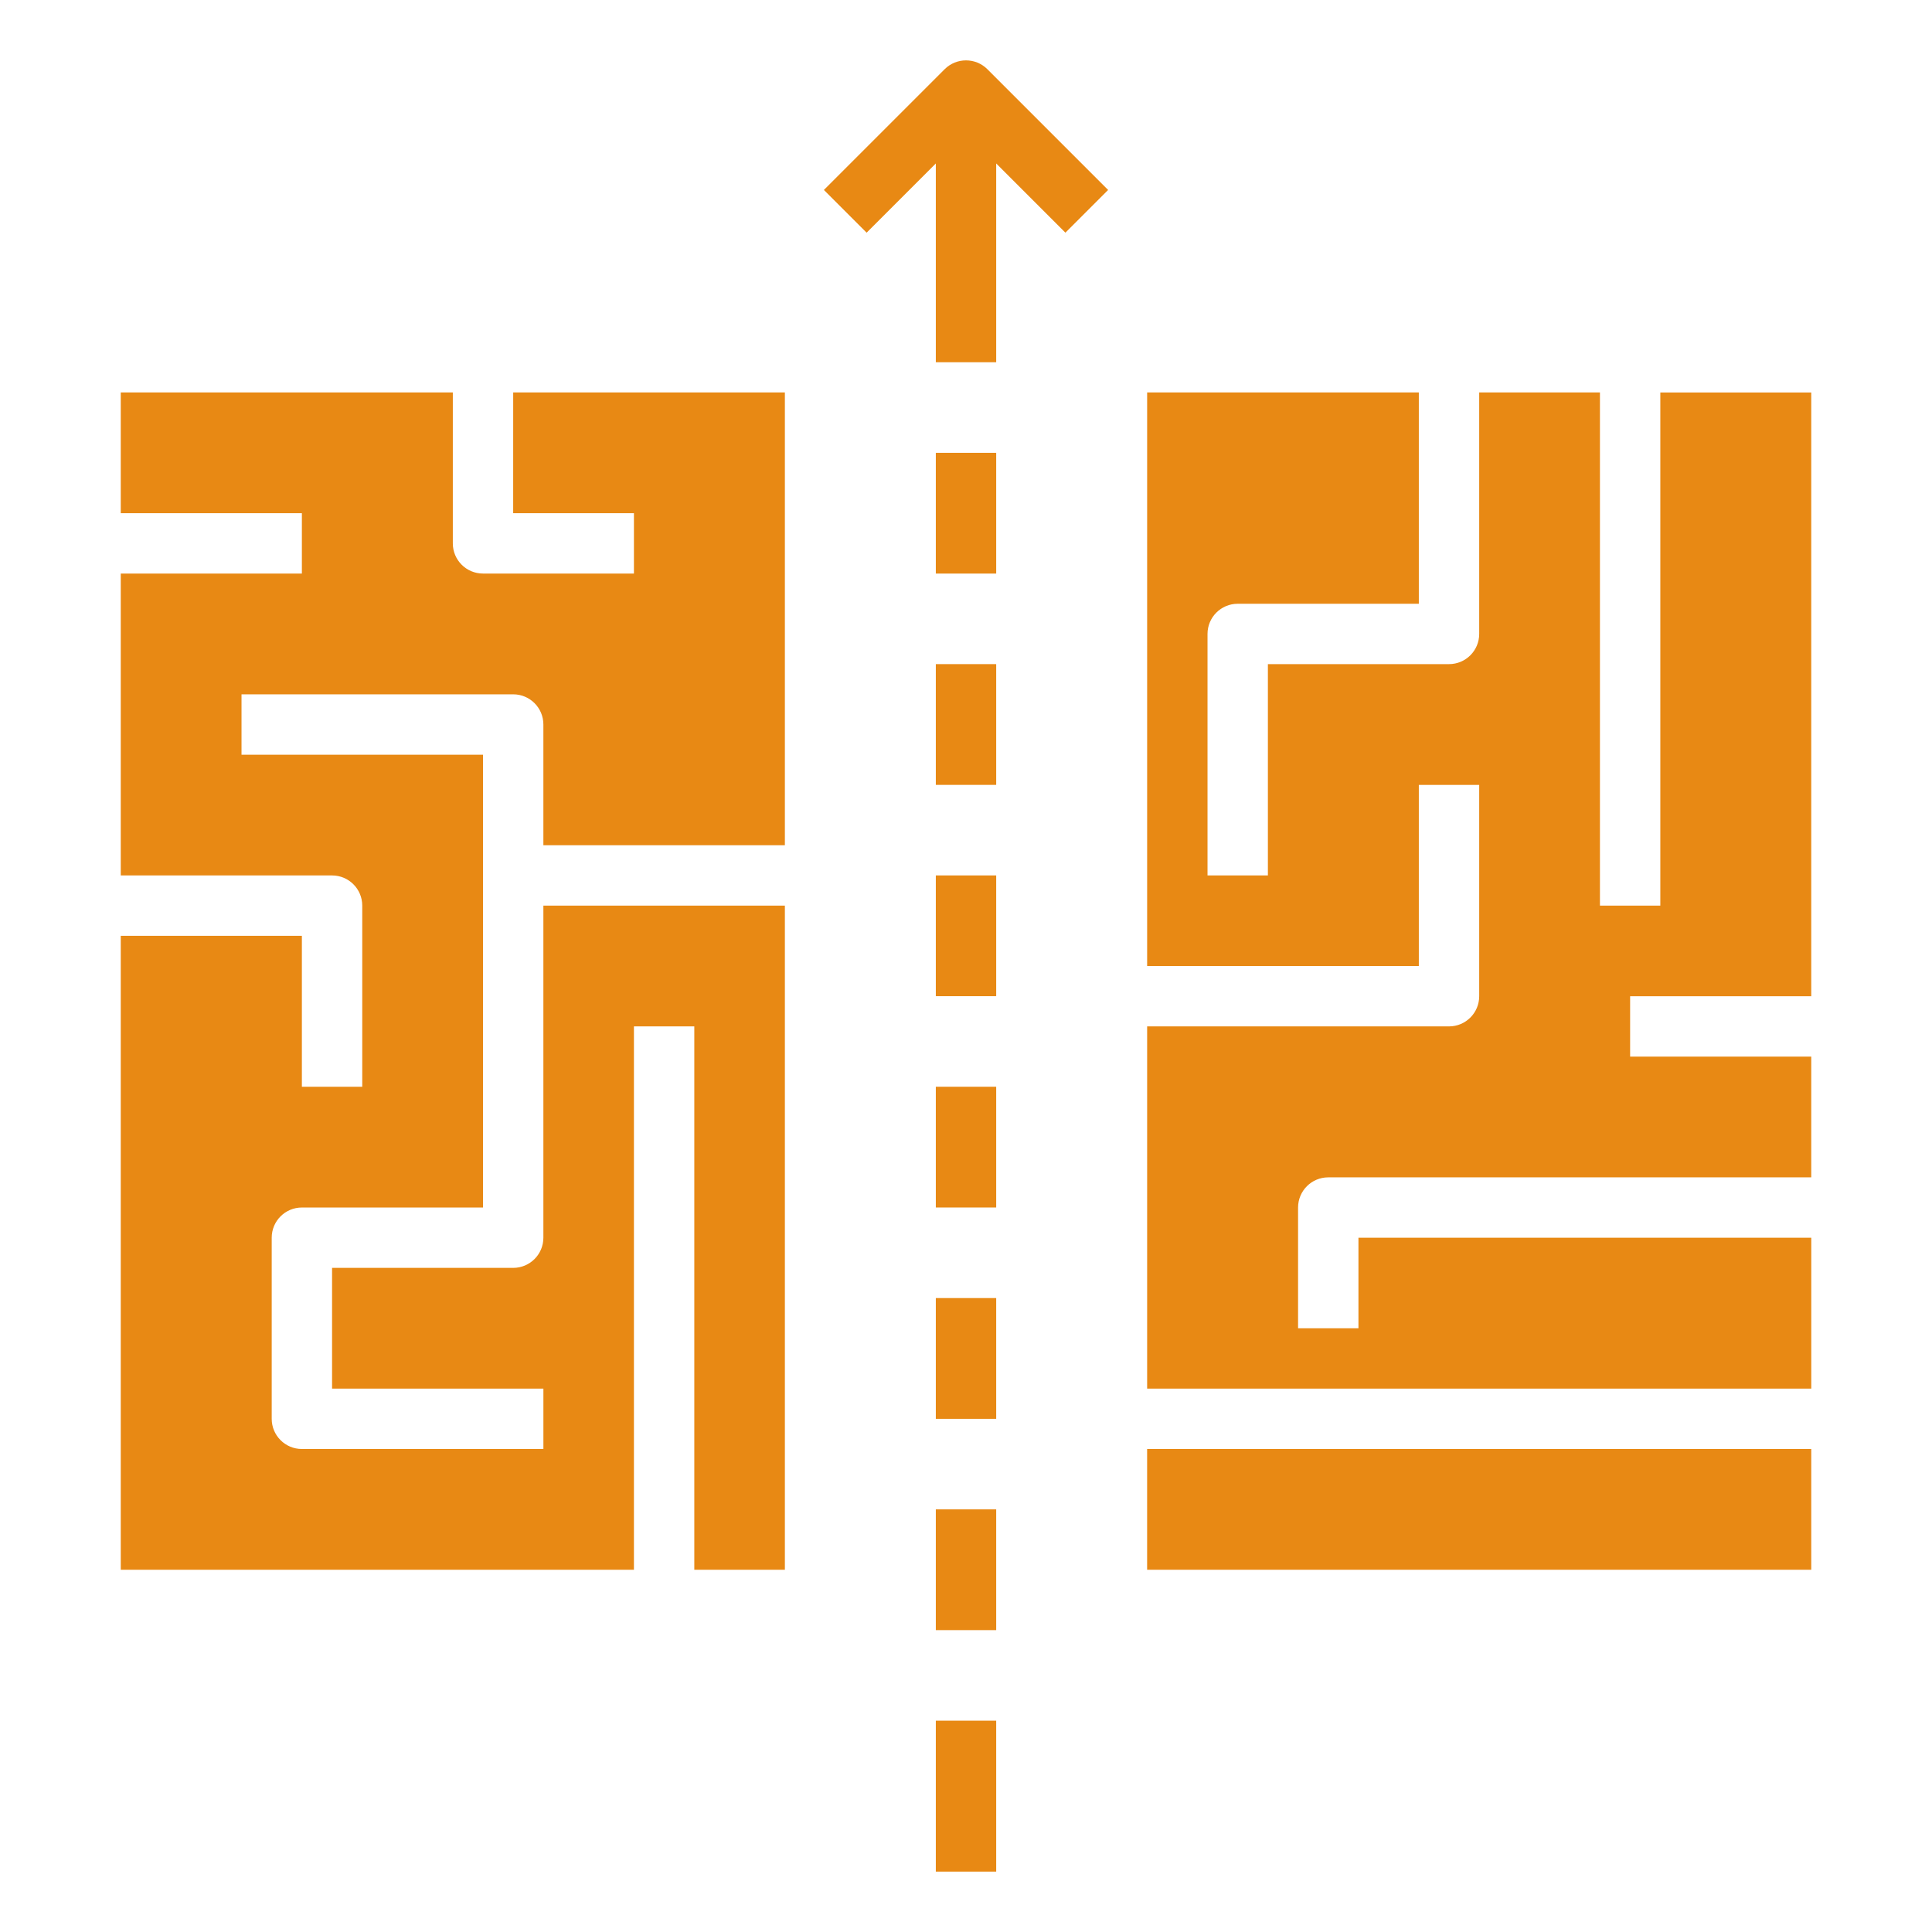<?xml version="1.0" encoding="UTF-8"?>
<svg width="100pt" height="100pt" version="1.1" viewBox="0 0 100 100" xmlns="http://www.w3.org/2000/svg">
 <g fill="#e88914">
  <path d="m85.938 46.875h-3.125v-26.562h-6.25v12.5c0 0.863-0.699 1.562-1.562 1.562h-9.375v10.938h-3.125v-12.5c0-0.863 0.699-1.562 1.562-1.562h9.375v-10.938h-14.062v29.688h14.062v-9.375h3.125v10.938c0 0.863-0.699 1.562-1.562 1.562h-15.625v18.75h34.375v-7.812h-23.438v4.688h-3.125v-6.25c0-0.863 0.699-1.562 1.562-1.562h25v-6.25h-9.375v-3.125h9.375v-31.25h-7.812z"/>
  <path d="m59.375 75h34.375v6.25h-34.375z"/>
  <path d="m26.562 26.562h6.25v3.125h-7.812c-0.863 0-1.562-0.699-1.562-1.562v-7.812h-17.188v6.25h9.375v3.125h-9.375v15.625h10.938c0.863 0 1.562 0.699 1.562 1.562v9.375h-3.125v-7.812h-9.375v32.812h26.562v-28.125h3.125v28.125h4.688v-34.375h-12.5v17.188c0 0.863-0.699 1.562-1.562 1.562h-9.375v6.25h10.938v3.125h-12.5c-0.863 0-1.562-0.699-1.562-1.562v-9.375c0-0.863 0.699-1.562 1.562-1.562h9.375v-23.438h-12.5v-3.125h14.062c0.863 0 1.562 0.699 1.562 1.562v6.25h12.5v-23.438h-14.062z"/>
  <path d="m48.895 3.582-6.25 6.25 2.211 2.211 3.582-3.582v10.289h3.125v-10.289l3.582 3.582 2.211-2.211-6.25-6.25c-0.609-0.609-1.602-0.609-2.211 0z"/>
  <path d="m48.438 89.062h3.125v7.812h-3.125z"/>
  <path d="m48.438 78.125h3.125v6.25h-3.125z"/>
  <path d="m48.438 67.188h3.125v6.25h-3.125z"/>
  <path d="m48.438 56.25h3.125v6.25h-3.125z"/>
  <path d="m48.438 45.312h3.125v6.25h-3.125z"/>
  <path d="m48.438 34.375h3.125v6.25h-3.125z"/>
  <path d="m48.438 23.438h3.125v6.25h-3.125z"/>
 </g>
</svg>
